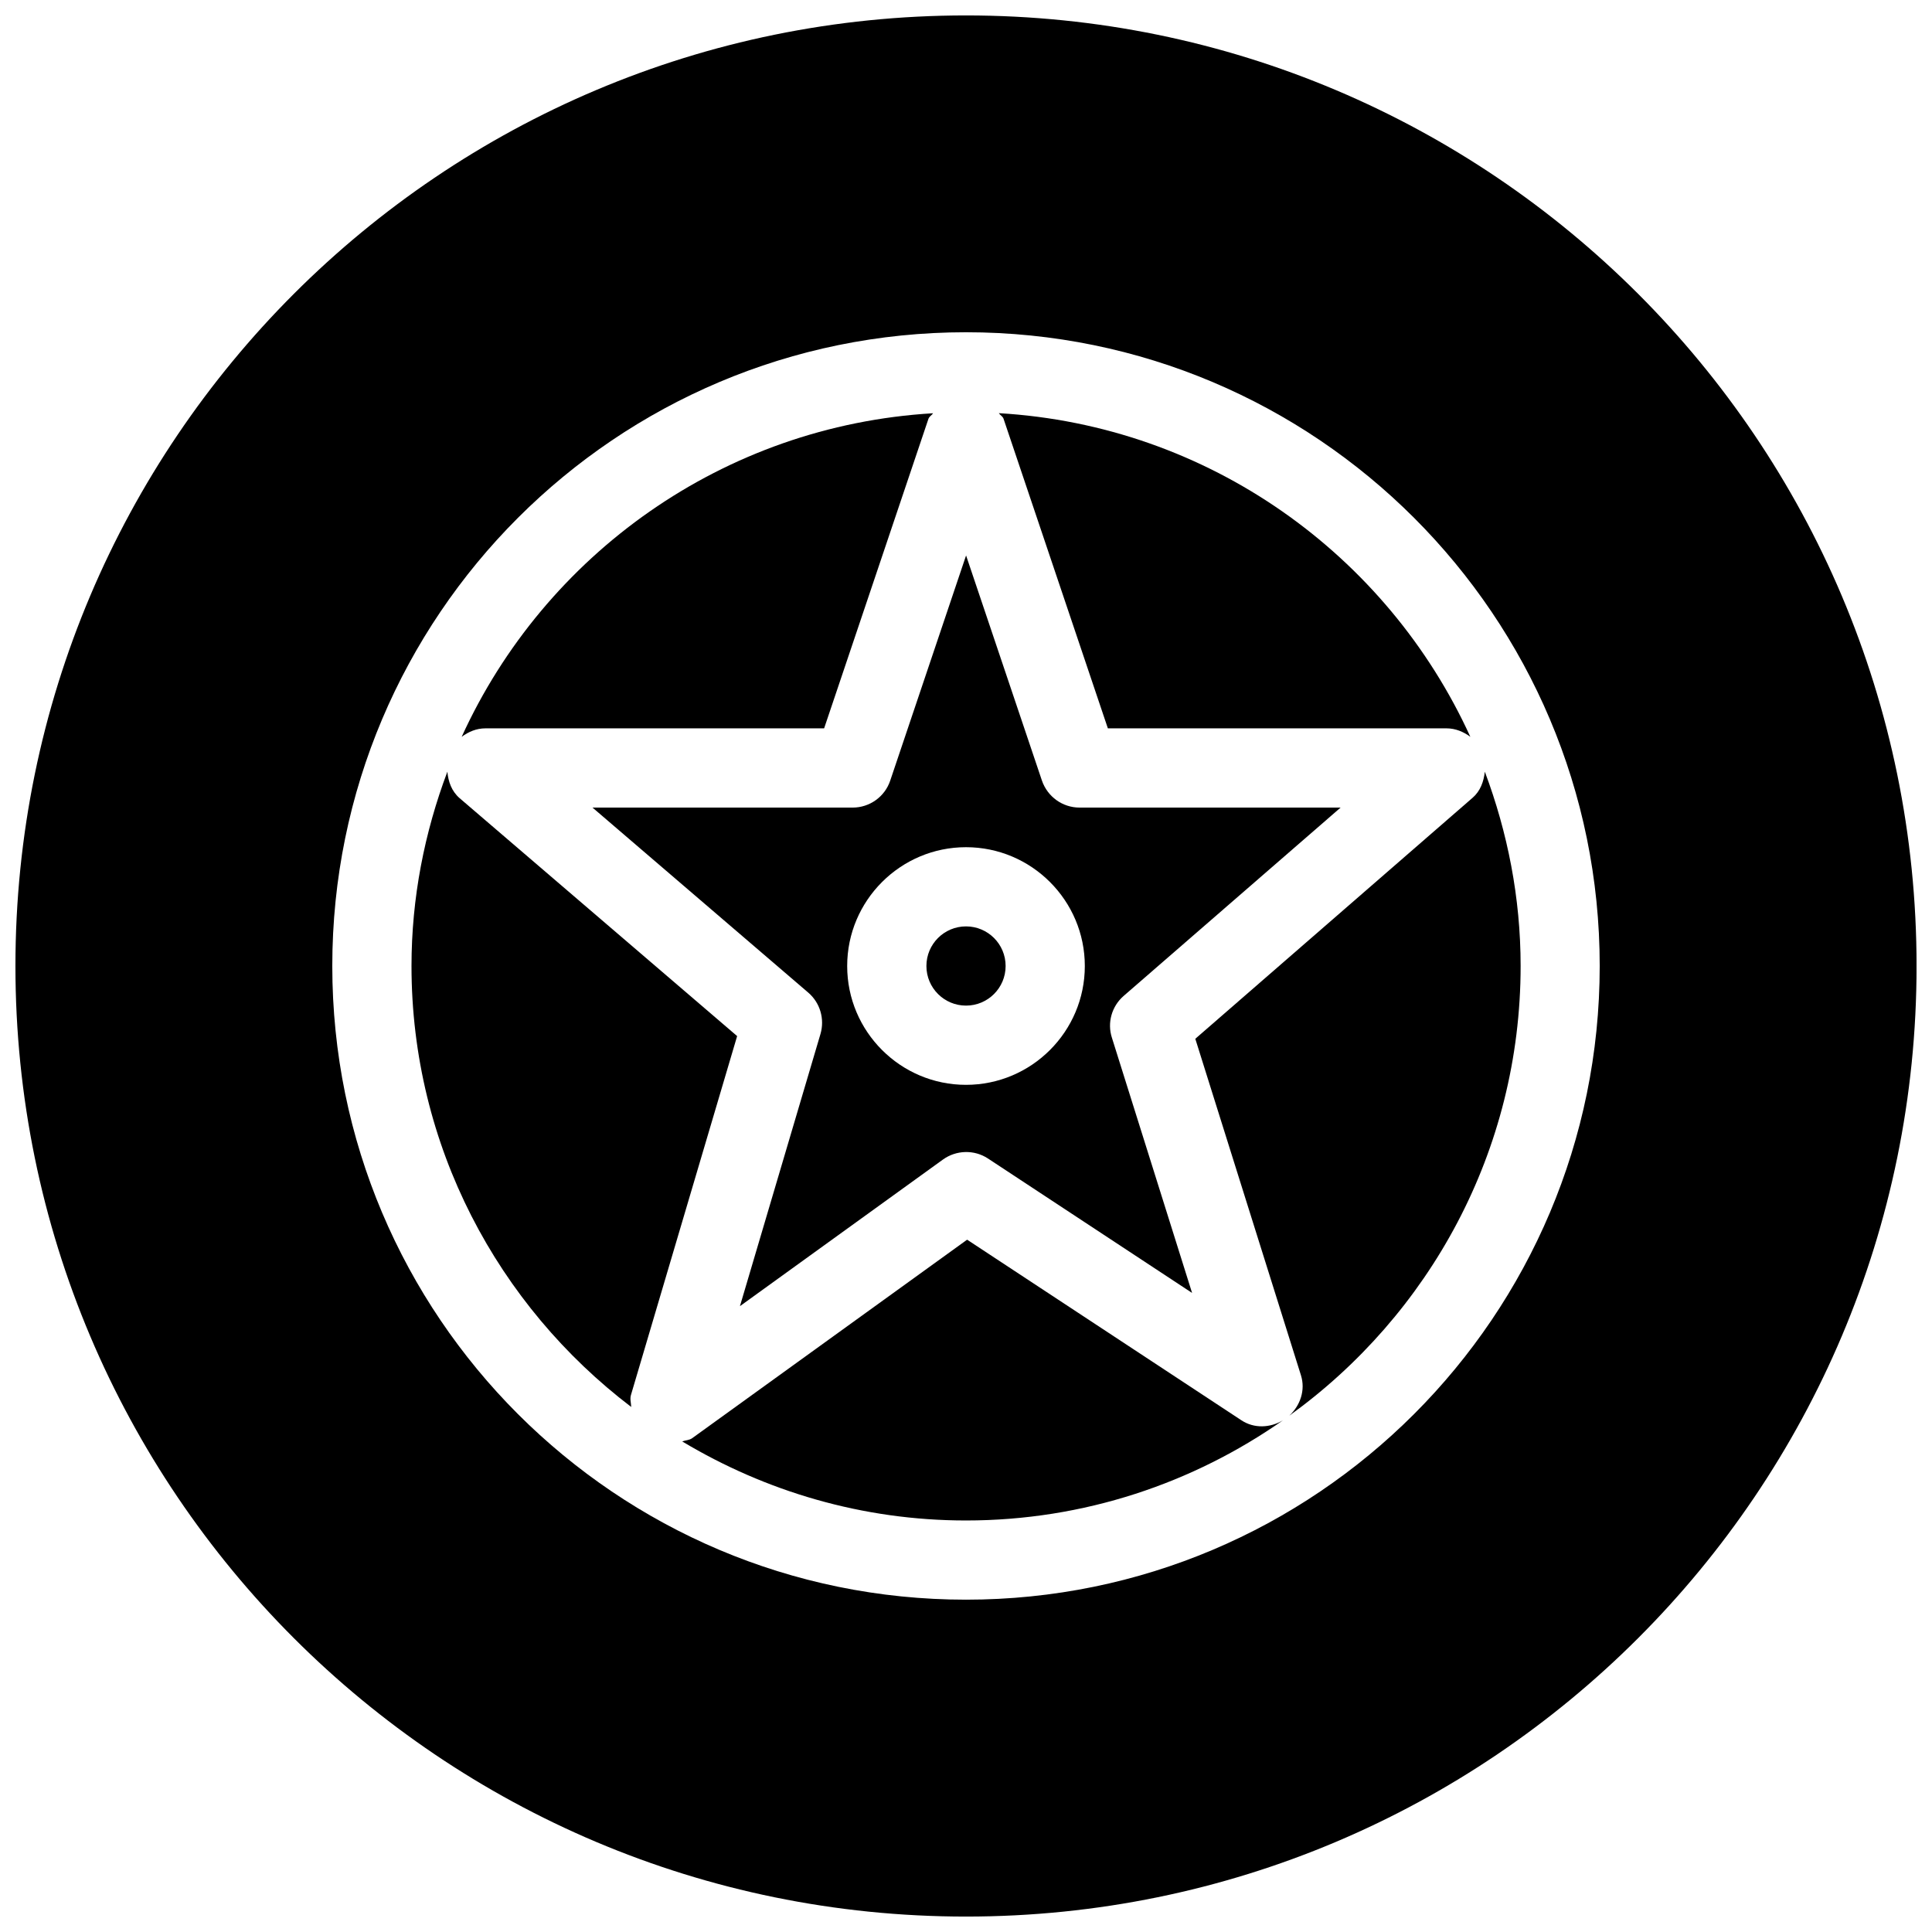 <?xml version="1.0" encoding="UTF-8"?>
<!-- Uploaded to: SVG Repo, www.svgrepo.com, Generator: SVG Repo Mixer Tools -->
<svg width="800px" height="800px" version="1.1" viewBox="144 144 512 512" xmlns="http://www.w3.org/2000/svg">
 <defs>
  <clipPath id="a">
   <path d="m148.09 148.09h503.81v503.81h-503.81z"/>
  </clipPath>
 </defs>
 <path d="m272.64 337.02h89.762l27.648-82.035c0.23-0.652 0.883-0.922 1.219-1.469-55.609 3.273-102.93 37.512-124.92 85.754 1.801-1.348 3.918-2.25 6.293-2.25z"/>
 <path d="m499.27 358.02h-69.168c-4.512 0-8.5-2.875-9.973-7.137l-20.109-59.68-20.109 59.68c-1.43 4.258-5.438 7.137-9.953 7.137h-68.938l57.184 49.039c3.129 2.688 4.387 6.969 3.234 10.938l-21.348 72.148 53.801-38.855c3.527-2.535 8.27-2.664 11.902-0.293l54.121 35.645-21.25-67.641c-1.281-3.969-0.047-8.312 3.106-11.062zm-99.27 73.473c-17.359 0-31.488-14.121-31.488-31.488 0-17.359 14.129-31.488 31.488-31.488 17.367 0 31.488 14.129 31.488 31.488 0 17.363-14.125 31.488-31.488 31.488z"/>
 <path d="m409.95 254.98 27.645 82.039h89.742c2.371 0 4.512 0.902 6.32 2.246-22.02-48.262-69.336-82.52-124.96-85.773 0.383 0.566 1.027 0.84 1.258 1.488z"/>
 <path d="m410.5 400c0 5.801-4.695 10.496-10.496 10.496s-10.496-4.695-10.496-10.496 4.695-10.496 10.496-10.496c5.797 0 10.496 4.695 10.496 10.496z"/>
 <path d="m472.95 520.37-72.652-47.84-72.863 52.605c-0.797 0.566-1.762 0.523-2.644 0.859 22.02 13.199 47.691 20.949 75.215 20.949 31.234 0 60.211-9.887 84.031-26.574-3.43 2.059-7.684 2.266-11.086 0z"/>
 <g clip-path="url(#a)">
  <path d="m400 148.09c-139.12 0-251.91 112.79-251.91 251.91 0 139.11 112.79 251.91 251.91 251.91 139.11 0 251.91-112.79 251.91-251.91-0.004-139.12-112.79-251.91-251.91-251.91zm0 419.84c-92.742 0-167.94-75.195-167.94-167.94 0-92.742 75.195-167.94 167.94-167.94s167.94 75.195 167.94 167.94c-0.004 92.746-75.195 167.94-167.94 167.94z"/>
 </g>
 <path d="m311.22 513.65 28.129-95.074-73.555-63.059c-2.121-1.848-3-4.387-3.234-7.012-6.043 16.059-9.508 33.379-9.508 51.496 0 47.672 22.922 89.992 58.23 116.86-0.043-1.074-0.398-2.148-0.062-3.215z"/>
 <path d="m534.24 355.43-73.473 63.859 28.004 89.195c1.219 3.906-0.168 7.957-3.086 10.684 37.055-26.703 61.297-70.113 61.297-119.17 0-18.117-3.465-35.434-9.488-51.492-0.289 2.621-1.168 5.121-3.254 6.926z"/>
</svg>